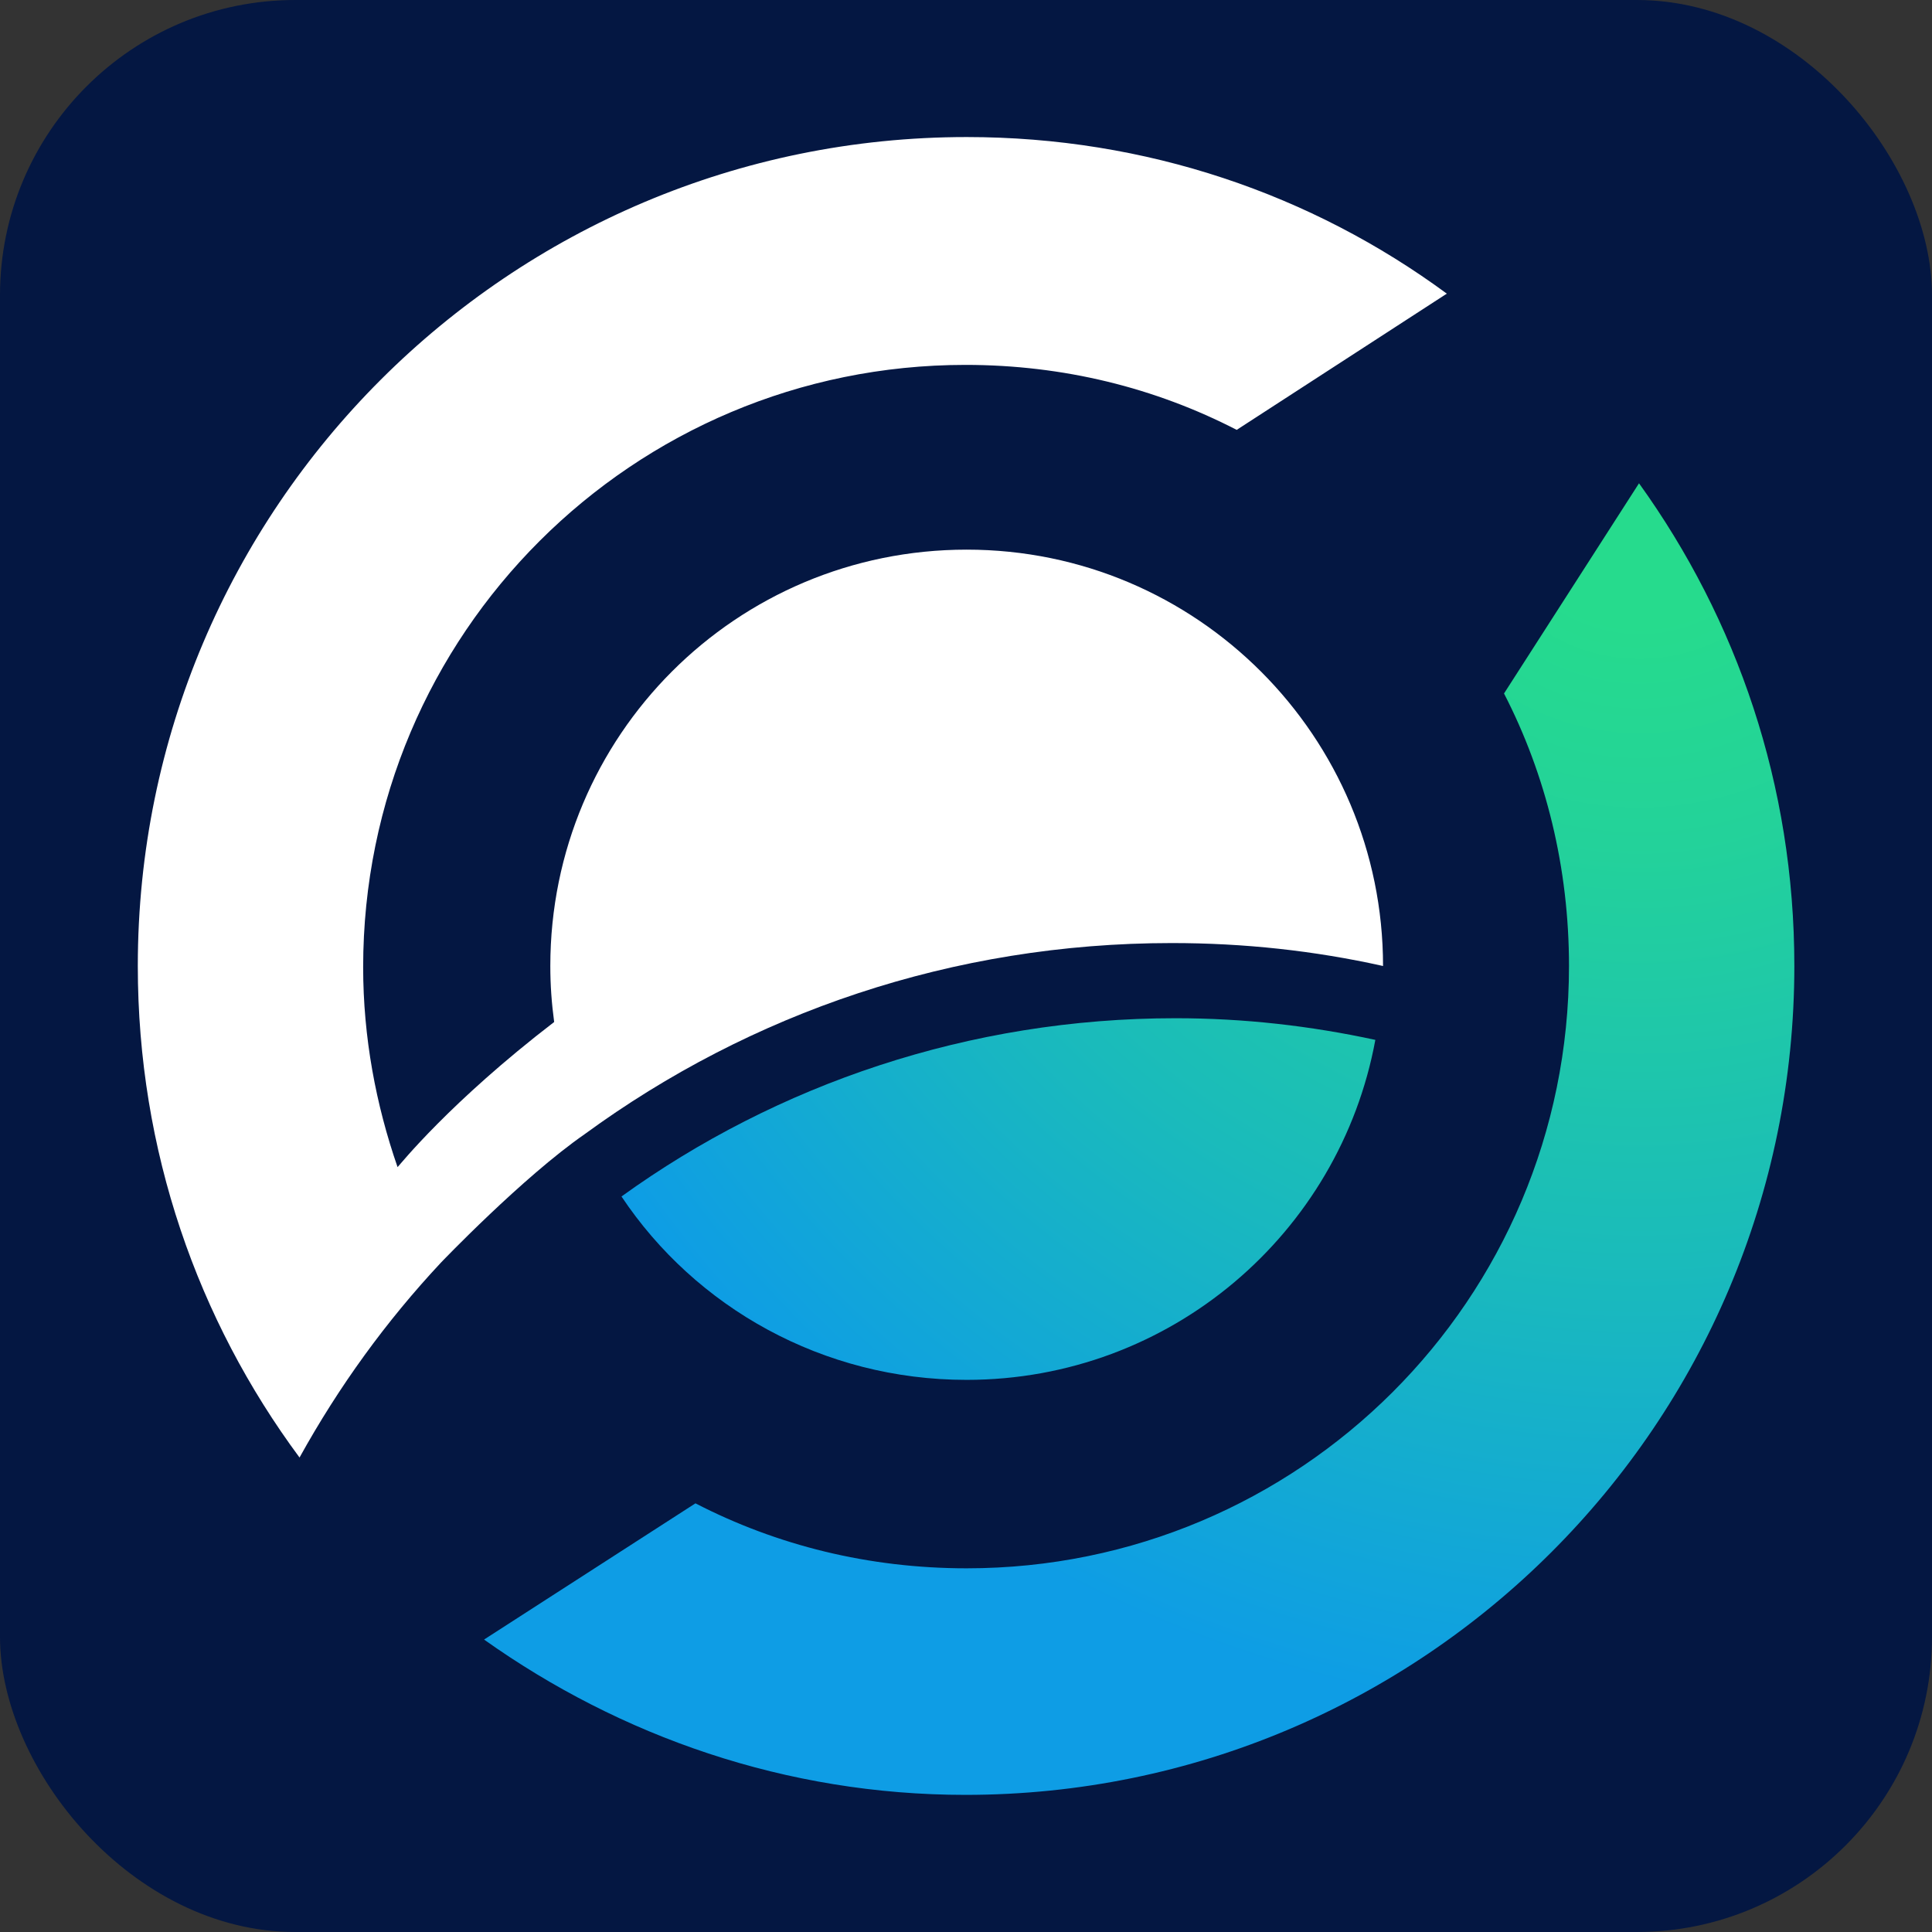 <?xml version="1.0" encoding="UTF-8"?><svg id="Layer_1" xmlns="http://www.w3.org/2000/svg" xmlns:xlink="http://www.w3.org/1999/xlink" viewBox="0 0 256 256"><rect x="0" y="0" width="256" height="256" fill="#333333" stroke="none"/><defs><style>.cls-1{fill:#fff;}.cls-2{fill:#041742;}.cls-3{fill:url(#radial-gradient);}.cls-4{fill:url(#radial-gradient-2);}</style><radialGradient id="radial-gradient" cx="217.26" cy="935.91" fx="217.26" fy="935.91" r="184.67" gradientTransform="translate(0 -872)" gradientUnits="userSpaceOnUse"><stop offset=".1" stop-color="#26db8d"/><stop offset=".26" stop-color="#23d29a"/><stop offset=".56" stop-color="#1abbbb"/><stop offset=".89" stop-color="#0e9de5"/></radialGradient><radialGradient id="radial-gradient-2" cx="217.26" cy="935.91" fx="217.26" fy="935.91" r="184.67" gradientTransform="translate(0 -872)" gradientUnits="userSpaceOnUse"><stop offset=".1" stop-color="#26db8d"/><stop offset=".26" stop-color="#23d29a"/><stop offset=".56" stop-color="#1abbbb"/><stop offset=".89" stop-color="#0e9de5"/></radialGradient></defs><rect class="cls-2" x="0" y="0" width="256" height="256" rx="39.12" ry="39.12"/><path class="cls-3" d="m217.17,64.05h0l-17.88,27.84c5.57,10.8,8.61,23.12,8.61,36.11,0,44.21-35.77,79.81-79.81,79.81-12.99,0-25.14-3.04-35.94-8.61l-28.01,18.05c18.05,12.82,39.99,20.58,63.78,20.58,60.57,0,109.84-49.1,109.84-109.84,0-23.96-7.59-45.89-20.58-63.95Z"/><path class="cls-4" d="m128.08,182.84c27,0,49.44-19.4,54.16-45.05-8.61-1.86-17.38-2.87-26.49-2.87-27.33,0-52.81,8.77-73.4,23.62,9.79,14.68,26.66,24.3,45.72,24.3Z"/><path class="cls-1" d="m155.25,124.96c9.62,0,18.9,1.01,28.01,3.04h0c0-30.37-24.63-55.17-55.17-55.17s-55.17,24.63-55.17,55.17c0,2.53.17,4.89.51,7.42h0c-13.84,10.63-20.42,18.9-20.75,19.23-2.87-8.27-4.56-17.21-4.56-26.49,0-44.21,35.77-79.81,79.81-79.81,12.99,0,25.14,3.04,35.94,8.61l27.84-18.05c-17.88-13.16-39.82-20.75-63.61-20.75-60.57,0-109.84,49.1-109.84,109.84,0,24.47,7.93,46.91,21.43,65.13,5.23-9.45,11.47-18.05,18.73-25.82,0,0,10.8-11.3,19.07-17.04,21.93-16.03,48.76-25.31,77.78-25.31Z"/></svg>